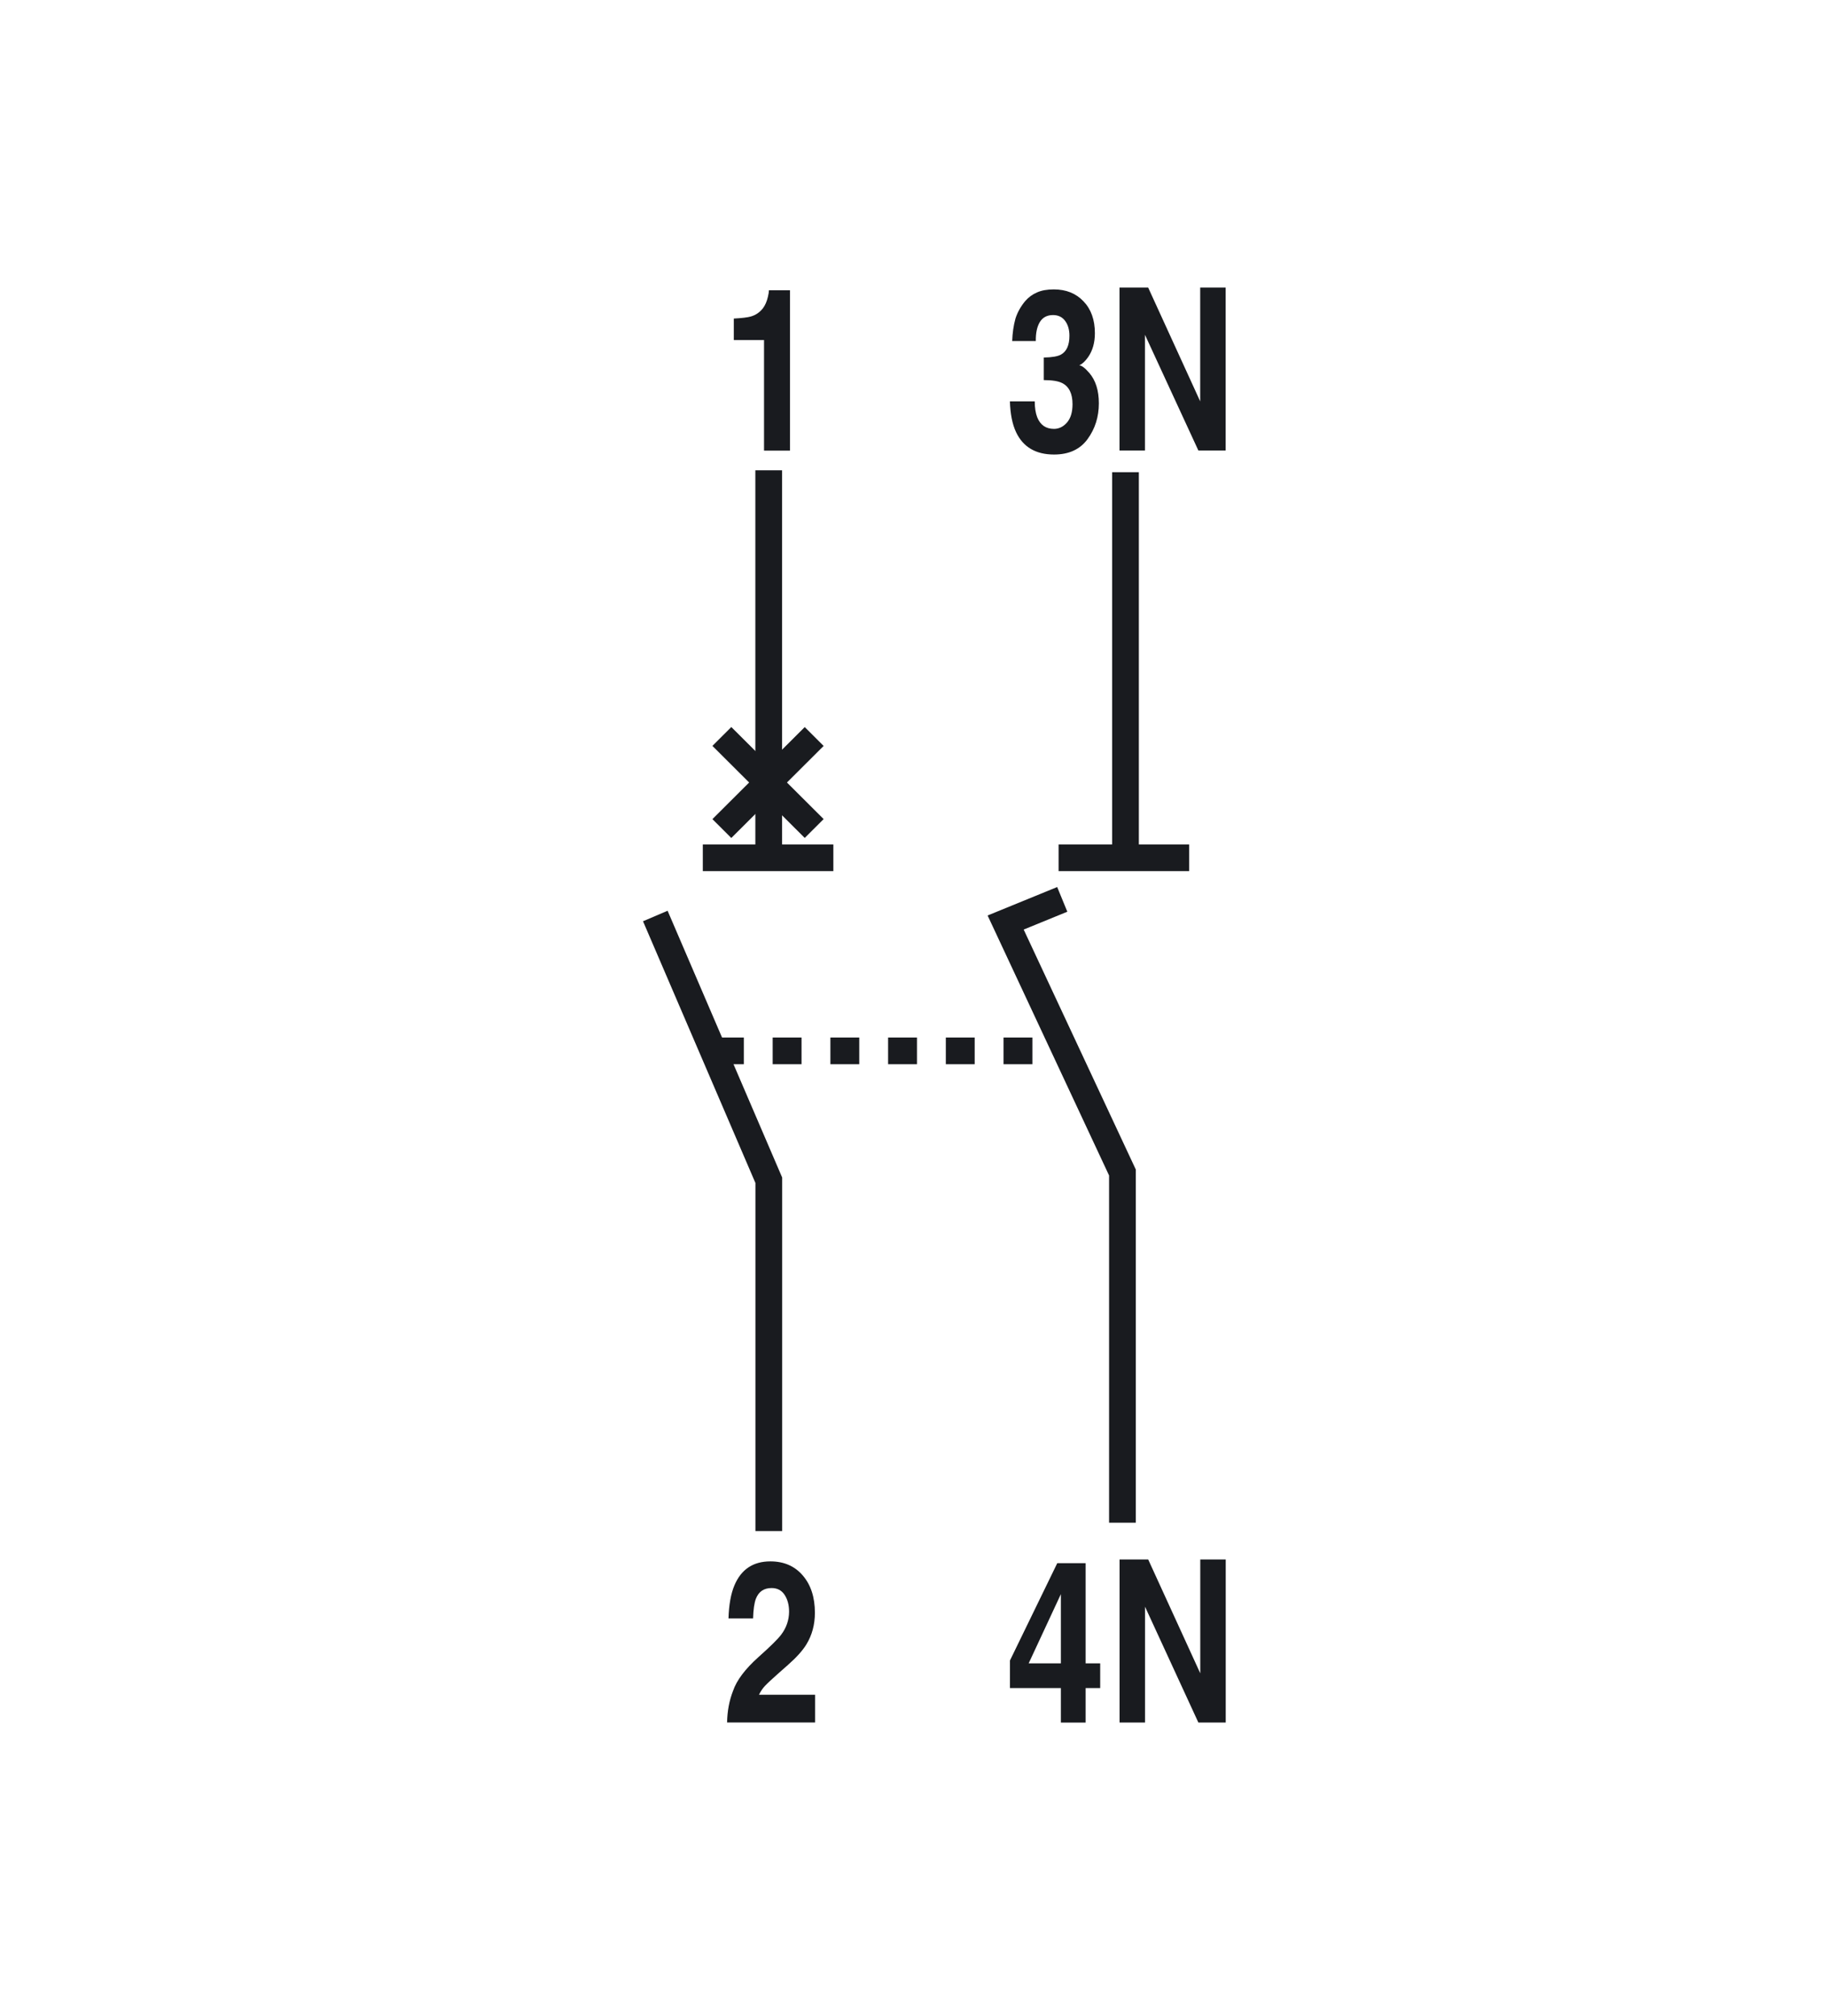 <?xml version="1.0" encoding="UTF-8" standalone="no"?>
<!-- Created with Inkscape (http://www.inkscape.org/) -->

<svg
   xmlns:dc="http://purl.org/dc/elements/1.1/"
   xmlns:cc="http://creativecommons.org/ns#"
   xmlns:rdf="http://www.w3.org/1999/02/22-rdf-syntax-ns#"
   xmlns:svg="http://www.w3.org/2000/svg"
   xmlns="http://www.w3.org/2000/svg"
   xmlns:sodipodi="http://sodipodi.sourceforge.net/DTD/sodipodi-0.dtd"
   xmlns:inkscape="http://www.inkscape.org/namespaces/inkscape"
   width="102.656"
   height="113.225"
   viewBox="0 0 27.161 29.958"
   version="1.1"
   id="svg1687"
   inkscape:version="0.92.2 5c3e80d, 2017-08-06"
   sodipodi:docname="double-pole-breaker-na.svg">
  <defs
     id="defs1681">
    <clipPath
       clipPathUnits="userSpaceOnUse"
       id="clipPath1300">
      <path
         d="m 96.425,302.726 h 25.5 v 41.099 h -25.5 z"
         id="path1298"
         inkscape:connector-curvature="0" />
    </clipPath>
    <clipPath
       clipPathUnits="userSpaceOnUse"
       id="clipPath1374">
      <path
         d="m 89.024,92.939 h 39.701 V 134.29 H 89.024 Z"
         id="path1372"
         inkscape:connector-curvature="0" />
    </clipPath>
  </defs>
  <sodipodi:namedview
     id="base"
     pagecolor="#ffffff"
     bordercolor="#666666"
     borderopacity="1.0"
     inkscape:pageopacity="0.0"
     inkscape:pageshadow="2"
     inkscape:zoom="2.8"
     inkscape:cx="101.94908"
     inkscape:cy="16.488132"
     inkscape:document-units="mm"
     inkscape:current-layer="layer1"
     showgrid="false"
     units="px"
     fit-margin-top="0"
     fit-margin-left="0"
     fit-margin-right="0"
     fit-margin-bottom="0"
     inkscape:window-width="1920"
     inkscape:window-height="978"
     inkscape:window-x="0"
     inkscape:window-y="27"
     inkscape:window-maximized="1" />
  <g
     inkscape:label="Layer 1"
     inkscape:groupmode="layer"
     id="layer1"
     transform="translate(370.175,34.056)">
    <g
       transform="matrix(0.913,0,0,-0.913,-465.139,272.877)"
       id="g1294">
      <g
         id="g1296"
         clip-path="url(#clipPath1300)">
        <g
           id="g1302"
           transform="scale(1.002,-0.999)">
          <path
             d="m 77.327,-354.012 h 61.293 v 61.292 H 77.327 Z"
             style="fill:none;stroke:#191b1f;stroke-width:0.163;stroke-linecap:butt;stroke-linejoin:miter;stroke-miterlimit:3.864;stroke-dasharray:none;stroke-opacity:1"
             id="path1304"
             inkscape:connector-curvature="0" />
        </g>
      </g>
    </g>
    <g
       id="g1368"
       transform="matrix(0.927,0,0,-0.927,-418.138,85.552)">
      <g
         id="g1370"
         clip-path="url(#clipPath1374)">
        <g
           id="g1376"
           transform="scale(1.004,-0.996)">
          <path
             d="m 75.823,-144.966 h 60.866 V -84.1 H 75.823 Z"
             style="fill:none;stroke:#191b1f;stroke-width:0.162;stroke-linecap:butt;stroke-linejoin:miter;stroke-miterlimit:3.864;stroke-dasharray:none;stroke-opacity:1"
             id="path1378"
             inkscape:connector-curvature="0" />
        </g>
      </g>
    </g>
    <g
       id="g1306"
       transform="matrix(0.657,0,0,0.655,-358.747,-21.143)">
      <path
         d="M 0,0 V -9.046"
         style="fill:none;stroke:#191b1f;stroke-width:0.605;stroke-linecap:butt;stroke-linejoin:miter;stroke-miterlimit:3.864;stroke-dasharray:none;stroke-opacity:1"
         id="path1308"
         inkscape:connector-curvature="0" />
    </g>
    <g
       id="g1310"
       transform="matrix(0.657,0,0,0.655,-360.433,-20.446)">
      <path
         d="m 0,0 2.568,5.994 v 7.958"
         style="fill:none;stroke:#191b1f;stroke-width:0.605;stroke-linecap:butt;stroke-linejoin:miter;stroke-miterlimit:3.864;stroke-dasharray:none;stroke-opacity:1"
         id="path1312"
         inkscape:connector-curvature="0" />
    </g>
    <g
       id="g1314"
       transform="matrix(0.657,0,0,0.655,-353.443,-21.204)">
      <path
         d="M 0,0 V -8.91"
         style="fill:none;stroke:#191b1f;stroke-width:0.605;stroke-linecap:butt;stroke-linejoin:miter;stroke-miterlimit:3.864;stroke-dasharray:none;stroke-opacity:1"
         id="path1316"
         inkscape:connector-curvature="0" />
    </g>
    <g
       id="g1318"
       transform="matrix(0.657,0,0,0.655,-357.786,-21.311)">
      <path
         d="M 0,0 H -2.954"
         style="fill:none;stroke:#191b1f;stroke-width:0.605;stroke-linecap:butt;stroke-linejoin:miter;stroke-miterlimit:3.864;stroke-dasharray:none;stroke-opacity:1"
         id="path1320"
         inkscape:connector-curvature="0" />
    </g>
    <g
       id="g1322"
       transform="matrix(0.657,0,0,0.655,-352.496,-21.311)">
      <path
         d="M 0,0 H -2.955"
         style="fill:none;stroke:#191b1f;stroke-width:0.605;stroke-linecap:butt;stroke-linejoin:miter;stroke-miterlimit:3.864;stroke-dasharray:none;stroke-opacity:1"
         id="path1324"
         inkscape:connector-curvature="0" />
    </g>
    <g
       id="g1326"
       transform="matrix(0.656,0,0,-0.656,-359.266,-29.004)">
      <path
         d="m 0,0 v 0.486 c 0.181,0.01 0.308,0.025 0.38,0.045 0.116,0.032 0.209,0.096 0.282,0.191 0.049,0.065 0.087,0.152 0.112,0.261 0.015,0.064 0.022,0.112 0.022,0.144 H 1.273 V -2.505 H 0.685 V 0"
         style="fill:#191b1f;fill-opacity:1;fill-rule:nonzero;stroke:none"
         id="path1328"
         inkscape:connector-curvature="0" />
    </g>
    <g
       id="g1330"
       transform="matrix(0.656,0,0,-0.656,-354.792,-28.093)">
      <path
         d="m 0,0 c 0,-0.145 0.019,-0.266 0.056,-0.361 0.07,-0.175 0.196,-0.263 0.38,-0.263 0.112,0 0.211,0.048 0.294,0.143 0.084,0.097 0.126,0.235 0.126,0.416 0,0.238 -0.077,0.398 -0.233,0.478 C 0.535,0.458 0.395,0.481 0.205,0.481 V 0.992 C 0.391,0.995 0.521,1.018 0.595,1.059 0.722,1.13 0.786,1.271 0.786,1.485 0.786,1.624 0.753,1.737 0.687,1.824 0.623,1.91 0.532,1.954 0.414,1.954 0.278,1.954 0.179,1.9 0.114,1.794 0.051,1.687 0.021,1.544 0.024,1.365 h -0.535 c 0.006,0.18 0.03,0.352 0.075,0.513 0.046,0.142 0.12,0.273 0.221,0.394 0.075,0.086 0.164,0.151 0.267,0.195 0.103,0.046 0.23,0.068 0.38,0.068 0.279,0 0.503,-0.09 0.674,-0.271 C 1.277,2.086 1.363,1.845 1.363,1.543 1.363,1.329 1.312,1.149 1.21,1.002 1.145,0.91 1.079,0.848 1.009,0.814 1.061,0.814 1.136,0.758 1.234,0.646 1.38,0.477 1.453,0.247 1.453,-0.045 c 0,-0.308 -0.086,-0.578 -0.257,-0.812 -0.17,-0.232 -0.423,-0.348 -0.758,-0.348 -0.413,0 -0.7,0.168 -0.86,0.504 -0.085,0.178 -0.132,0.412 -0.141,0.701"
         style="fill:#191b1f;fill-opacity:1;fill-rule:nonzero;stroke:none"
         id="path1332"
         inkscape:connector-curvature="0" />
    </g>
    <g
       id="g1334"
       transform="matrix(0.656,0,0,-0.656,-353.532,-29.783)">
      <path
         d="M 0,0 H 0.65 L 1.829,-2.577 V 0 H 2.406 V -3.691 H 1.788 L 0.577,-1.069 V -3.691 H 0"
         style="fill:#191b1f;fill-opacity:1;fill-rule:nonzero;stroke:none"
         id="path1336"
         inkscape:connector-curvature="0" />
    </g>
    <g
       id="g1338"
       transform="matrix(0.656,0,0,-0.656,-359.278,-8.931)">
      <path
         d="M 0,0 C 0.082,0.242 0.275,0.498 0.579,0.77 0.843,1.005 1.014,1.173 1.092,1.276 1.211,1.434 1.27,1.608 1.271,1.797 1.271,1.95 1.236,2.078 1.168,2.18 1.1,2.282 1.002,2.332 0.875,2.332 0.701,2.332 0.582,2.252 0.519,2.09 0.483,1.996 0.461,1.847 0.455,1.643 h -0.557 c 0.009,0.309 0.054,0.559 0.134,0.749 0.153,0.363 0.425,0.544 0.815,0.544 0.308,0 0.553,-0.107 0.735,-0.32 C 1.765,2.403 1.856,2.122 1.856,1.772 1.856,1.503 1.791,1.264 1.663,1.055 1.578,0.916 1.44,0.762 1.247,0.592 L 1.017,0.389 C 0.874,0.262 0.775,0.17 0.722,0.113 0.669,0.056 0.626,-0.009 0.589,-0.085 H 1.861 V -0.713 H -0.134 C -0.129,-0.453 -0.084,-0.215 0,0"
         style="fill:#191b1f;fill-opacity:1;fill-rule:nonzero;stroke:none"
         id="path1340"
         inkscape:connector-curvature="0" />
    </g>
    <g
       id="g1342"
       transform="matrix(0.656,0,0,-0.656,-353.819,-8.975)">
      <path
         d="M 0,0 H -0.33 V -0.782 H -0.891 V 0 h -1.154 v 0.624 l 1.072,2.204 H -0.33 V 0.559 H 0 Z m -0.891,0.559 v 1.568 l -0.73,-1.568"
         style="fill:#191b1f;fill-opacity:1;fill-rule:evenodd;stroke:none"
         id="path1344"
         inkscape:connector-curvature="0" />
    </g>
    <g
       id="g1346"
       transform="matrix(0.656,0,0,-0.656,-353.531,-10.885)">
      <path
         d="m 0,0 h 0.649 l 1.18,-2.578 V 0 H 2.406 V -3.693 H 1.786 L 0.577,-1.069 V -3.693 H 0"
         style="fill:#191b1f;fill-opacity:1;fill-rule:nonzero;stroke:none"
         id="path1348"
         inkscape:connector-curvature="0" />
    </g>
    <g
       id="g1350"
       transform="matrix(0.657,0,0,0.655,-358.071,-21.746)">
      <path
         d="M 0,0 -2.089,-2.088"
         style="fill:none;stroke:#191b1f;stroke-width:0.605;stroke-linecap:butt;stroke-linejoin:miter;stroke-miterlimit:3.864;stroke-dasharray:none;stroke-opacity:1"
         id="path1352"
         inkscape:connector-curvature="0" />
    </g>
    <g
       id="g1354"
       transform="matrix(0.657,0,0,0.655,-358.071,-23.113)">
      <path
         d="M 0,0 -2.089,2.088"
         style="fill:none;stroke:#191b1f;stroke-width:0.605;stroke-linecap:butt;stroke-linejoin:miter;stroke-miterlimit:3.864;stroke-dasharray:none;stroke-opacity:1"
         id="path1356"
         inkscape:connector-curvature="0" />
    </g>
    <g
       id="g1358"
       transform="matrix(0.657,0,0,0.655,-427.02,193.096)">
      <g
         id="g1360"
         transform="translate(102.7,-322.959)">
        <path
           d="M 0,0 H 7.85"
           style="fill:none;stroke:#191b1f;stroke-width:0.606;stroke-linecap:butt;stroke-linejoin:miter;stroke-miterlimit:3.864;stroke-dasharray:0.653, 0.653;stroke-dashoffset:0;stroke-opacity:1"
           id="path1362"
           inkscape:connector-curvature="0" />
      </g>
    </g>
    <g
       id="g1364"
       transform="matrix(0.657,0,0,0.655,-354.383,-20.693)">
      <path
         d="M 0,0 -1.281,0.525 1.362,6.196 V 14.14"
         style="fill:none;stroke:#191b1f;stroke-width:0.605;stroke-linecap:butt;stroke-linejoin:miter;stroke-miterlimit:3.864;stroke-dasharray:none;stroke-opacity:1"
         id="path1366"
         inkscape:connector-curvature="0" />
    </g>
  </g>
</svg>
